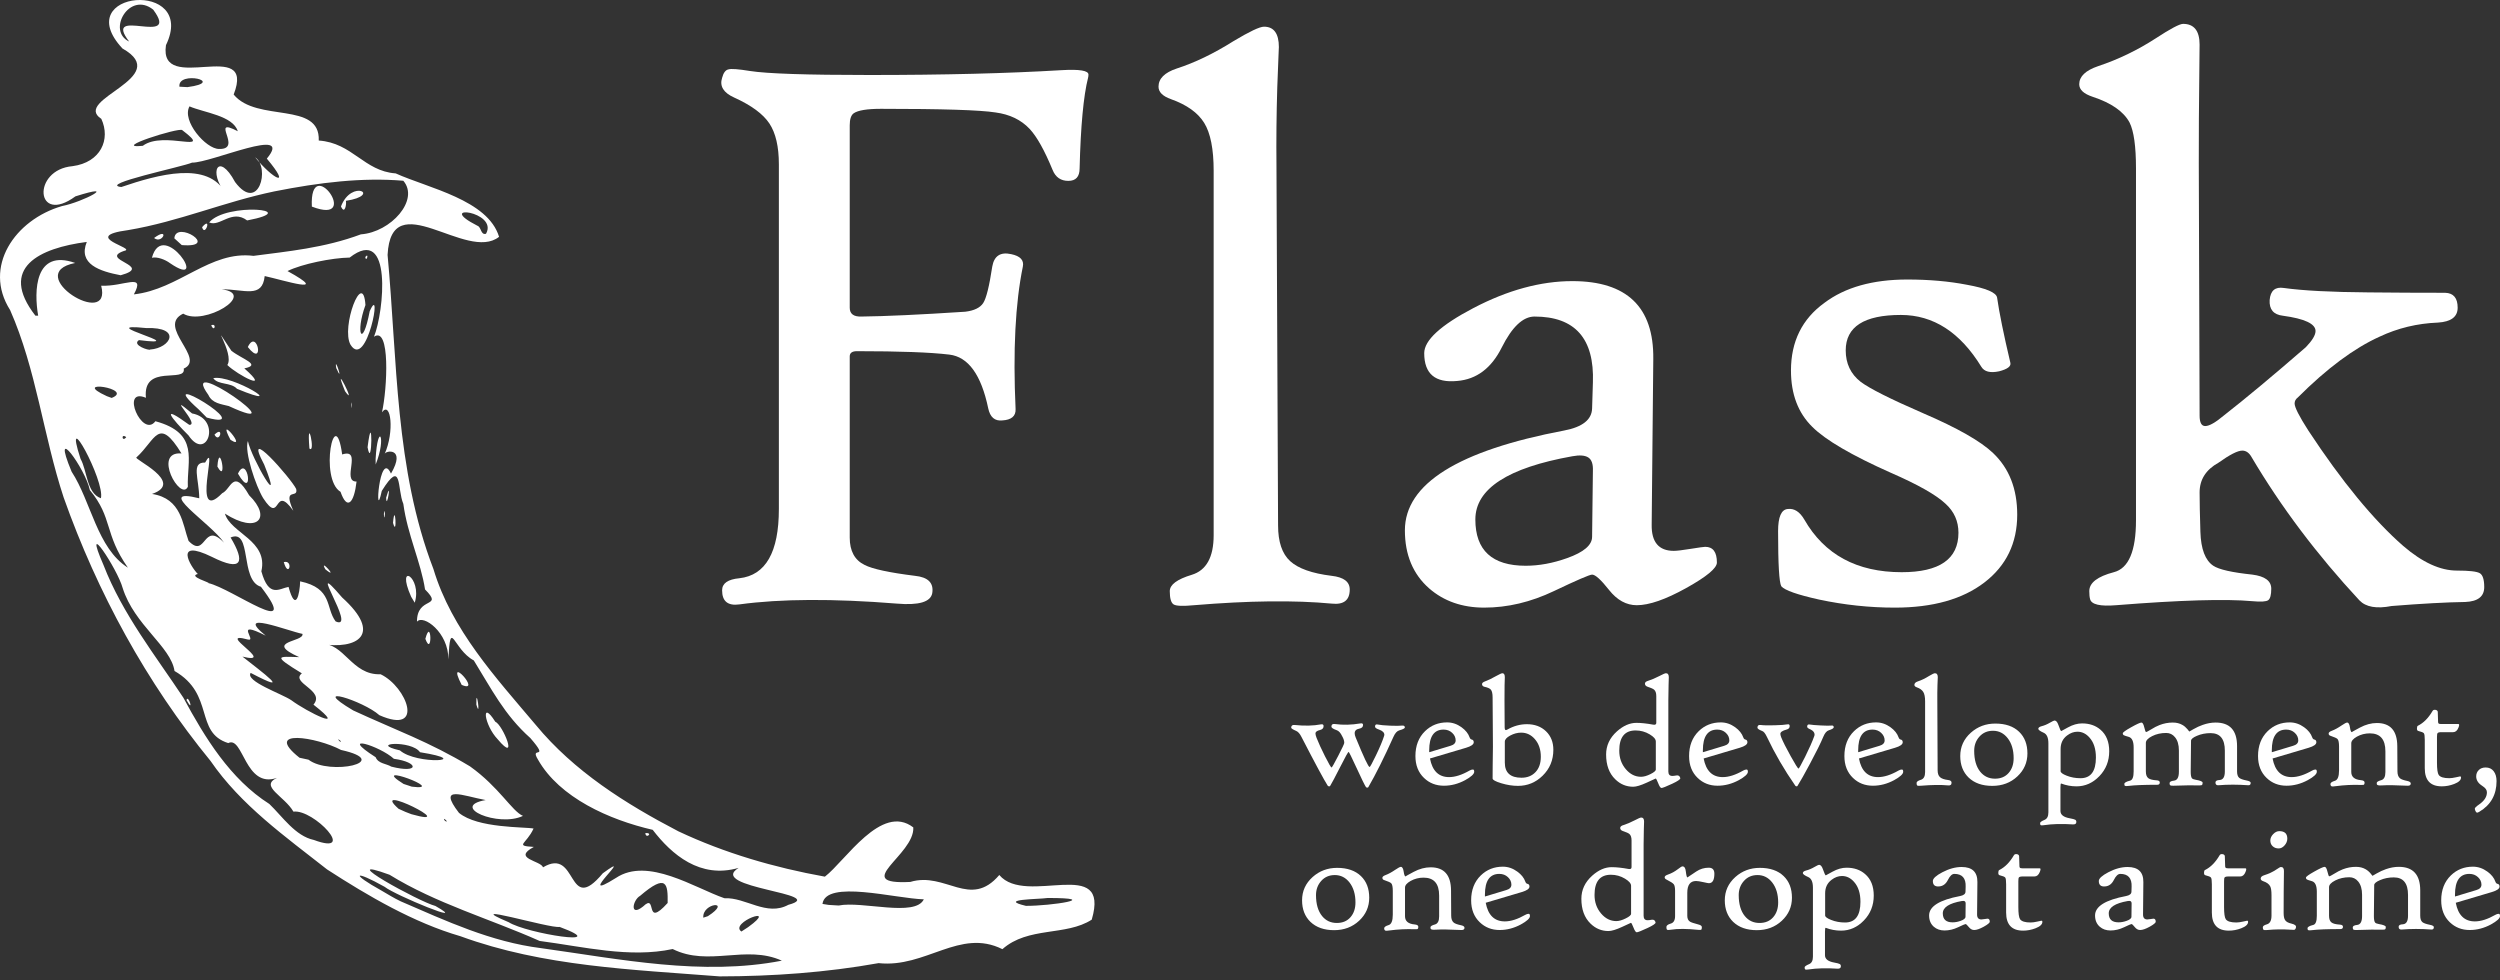 <svg width="250" height="98" viewBox="0 0 250 98" fill="none" xmlns="http://www.w3.org/2000/svg">
<rect x="0" y="0" width="250" height="98" fill="#333333" stroke="none"/>
<path d="M32.708 86.943C28.538 83.663 24.09 80.519 21.051 76.091C14.655 68.283 9.731 59.243 6.365 49.744C4.33 43.566 3.634 36.944 1.011 31.005C-1.733 26.692 1.481 21.977 6.205 20.606C8.309 20.202 12.007 18.218 7.543 19.636C3.54 22.573 3.153 16.971 7.257 16.616C10.058 16.244 11.089 13.951 10.132 11.886C7.125 9.926 17.422 7.771 12.241 4.845C6.843 -0.978 19.791 -2.099 16.597 4.514C15.832 9.6 25.644 3.582 23.367 9.455C25.681 12.275 32.032 10.097 31.875 14.053C35.246 14.285 36.403 17.121 39.567 17.339C42.846 18.82 48.791 19.987 49.907 23.683C46.654 26.259 39.12 18.362 38.758 25.492C39.74 36.025 39.49 46.876 43.344 56.906C45.166 62.98 49.585 67.761 53.576 72.491C57.395 77.124 62.566 80.385 67.838 83.131C72.463 85.312 77.448 86.759 82.488 87.666C84.532 86.103 88.141 80.29 91.33 82.741C91.481 85.495 85 88.498 91.025 88.194C94.562 87.127 97.016 90.93 99.929 87.5C102.612 90.678 111.083 85.469 109.174 91.966C106.592 93.632 102.826 92.626 100.24 94.917C95.975 92.787 92.58 96.823 87.86 96.313C82.617 97.252 77.283 97.631 71.968 97.639C63.248 96.95 54.343 96.66 46.048 93.624C41.375 92.266 36.815 89.605 32.708 86.943ZM40.072 90.134C44.635 92.107 49.097 94.187 54.098 94.814C62.032 95.918 70.225 97.615 78.188 96.067C74.584 94.439 70.858 96.701 67.268 94.903C62.962 95.83 58.341 94.667 53.964 94.095C48.986 91.877 43.614 90.353 38.953 87.475C33.128 85.347 41.965 90.203 43.538 90.596C47.179 92.663 39.534 89.537 38.456 88.677C35.406 86.967 35.018 87.324 38.154 89.062C38.786 89.431 39.41 89.819 40.072 90.134ZM31.389 83.997C35.811 85.635 31.369 80.888 29.343 81.164C28.445 79.606 25.913 78.622 27.7 77.786C24.487 78.901 24.334 73.544 22.824 74.309C19.424 73.236 21.501 69.434 17.452 67.099C17.082 64.639 13.429 62.505 12.264 58.794C11.749 56.894 8.137 51.438 10.356 56.516C12.245 61.404 15.57 65.59 18.337 69.772C20.485 73.753 23.022 77.913 26.934 80.397C28.253 81.662 29.526 83.601 31.389 83.997ZM18.651 70.012C18.805 69.344 19.459 71.457 18.651 70.012V70.012ZM36.684 85.961C35.276 85.408 37.664 85.522 36.684 85.961V85.961ZM39.085 86.836C37.989 87.512 38.836 85.627 39.085 86.836V86.836ZM42.09 88.09C39.885 87.231 43.52 86.728 42.09 88.09V88.09ZM47.239 90.96C44.457 90.475 48.108 89.675 47.239 90.96V90.96ZM37.35 84.067C34.481 84.047 39.572 82.629 37.35 84.067V84.067ZM39.604 85.19C38.801 85.531 39.541 84.43 39.604 85.19V85.19ZM50.87 92.222C52.68 93.364 61.445 94.727 55.957 92.69C55.038 92.884 45.781 90.072 50.87 92.222ZM32.986 78.293C30.175 77.452 32.81 77.531 32.986 78.293V78.293ZM38.23 81.35C35.397 80.615 39.595 80.398 38.23 81.35V81.35ZM42.641 84.054C39.464 83.312 44.6 83.316 42.641 84.054V84.054ZM30.852 75.969C32.977 77.599 39.422 76.178 34.106 74.996C31.687 73.707 26.234 72.824 29.951 75.774L30.852 75.969ZM45.629 84.988C41.917 84.127 46.514 83.48 45.629 84.988V84.988ZM41.139 81.419C46.335 82.889 36.769 78.133 39.857 80.879L40.541 81.188L41.139 81.419ZM50.142 86.623C45.697 85.945 55.062 86.67 50.142 86.623V86.623ZM28.958 73.122C27.744 73.199 28.766 72.205 28.958 73.122V73.122ZM58.466 91.292C56.86 92.524 58.597 89.637 58.466 91.292V91.292ZM37.356 78.265C35.819 78.229 37.059 77.393 37.356 78.265V78.265ZM29.425 72.547C25.557 71.302 32.25 72.377 29.425 72.547V72.547ZM20.029 66.474C16.955 64.039 19.678 65.119 20.029 66.474V66.474ZM44.695 82.127C44.178 81.537 44.452 82.256 44.695 82.127V82.127ZM60.048 91.549C59.212 91.89 59.999 90.647 60.048 91.549V91.549ZM43.337 80.724C40.927 80.372 43.613 79.562 43.337 80.724V80.724ZM31.899 73.475C28.532 72.055 34.001 73.25 31.899 73.475V73.475ZM51.247 85.498C48.054 84.864 54.522 84.2 51.247 85.498V85.498ZM41.183 78.666C44.958 79.153 36.691 76.099 40.355 78.393L41.183 78.666ZM54.302 86.733C57.826 84.626 56.664 91.666 60.281 87.328C63.849 84.723 57.2 90.548 61.597 87.792C64.777 85.665 69.474 88.8 72.441 89.823C74.574 89.718 76.649 91.668 78.836 90.482C83.047 89.348 70.602 88.8 73.864 86.787C70.011 87.909 67.165 85.451 65.269 82.983C60.947 81.985 55.95 79.775 53.793 75.951C52.913 74.514 55.063 76.153 53.034 73.805C50.43 71.489 49.129 68.86 47.381 66.044C45.292 64.93 45.049 61.651 44.838 65.934C44.855 63.231 42.316 61.411 41.697 62.167C41.686 59.564 44.413 60.869 42.504 58.943C42.093 56.244 40.74 53.432 40.333 50.386C39.701 48.917 40.244 45.771 38.177 49.096C37.423 52.61 37.927 44.778 39.098 47.361C40.636 44.725 38.546 45.035 38.461 45.401C39.462 43.178 39.094 40.024 38.199 41.227C38.733 38.87 39.042 32.554 37.4 33.673C38.396 31.209 39.288 22.397 34.967 25.757C33.216 25.782 30.184 26.393 28.75 27.105C33.245 29.583 28.298 28 26.469 27.606C26.23 29.899 24.418 28.907 22.154 28.93C25.77 29.377 20.393 32.628 18.319 31.365C15.625 32.653 20.644 35.867 18.373 36.861C18.652 38.359 14.246 36.319 14.592 39.779C11.977 38.679 14.232 43.883 15.54 42.123C19.989 43.327 18.672 46.072 18.785 48.679C18.06 50.198 15.207 45.108 18.15 45.344C15.828 41.572 15.582 43.981 13.652 45.733C13.204 45.86 18.573 48.225 15.203 49.395C18.168 49.853 18.252 52.447 18.856 54.089C20.638 55.945 20.273 52.039 22.405 54.27C21.056 52.283 15.259 48.671 19.926 49.829C19.901 47.83 19.082 46.217 20.512 46.256C21.928 43.691 19.029 52.579 22.221 49.32C23.105 48.934 23.324 46.752 24.912 49.526C27.219 51.795 25.745 53.44 22.491 51.362C23.073 53.337 26.844 54.043 26.136 57.131C26.887 59.848 27.938 58.847 28.854 58.69C29.573 61.33 29.981 59.389 30.015 58.133C33.306 58.837 32.535 60.782 33.565 62.142C35.832 63.165 30.319 55.204 34.212 59.748C38.308 63.446 35.748 64.989 32.073 64.397C34.399 64.209 35.149 67.542 38.059 67.425C40.713 68.687 42.509 73.536 37.935 71.517C36.349 70.087 30.735 68.322 35.32 71.043C39.555 73.004 42.919 74.178 47.004 76.639C49.927 78.726 51.19 81.116 52.297 81.59C49.841 82.763 44.894 80.653 48.567 80.006C46.276 79.588 43.699 78.43 45.894 81.284C47.76 82.843 52.505 82.677 53.356 82.854C52.635 84.443 51.397 84.569 53.385 84.692C51.167 85.874 54.096 86.057 54.302 86.733ZM49.766 73.924C48.417 72.513 48.068 69.87 49.527 72.17C50.275 72.47 51.923 76.49 49.766 73.924ZM64.537 83.307C64.561 83.947 65.379 83.253 64.537 83.307V83.307ZM47.636 70.464C47.584 68.331 48.124 72.11 47.636 70.464V70.464ZM46.168 68.489C44.47 65.209 48.307 69.418 46.168 68.489V68.489ZM28.378 56.21C28.868 57.916 29.375 55.944 28.378 56.21V56.21ZM42.536 63.885C43.149 61.585 43.256 65.814 42.536 63.885V63.885ZM32.533 56.929C31.828 55.66 34.008 58.12 32.533 56.929V56.929ZM41.118 59.681C39.51 56.079 42.256 57.714 41.474 60.272L41.118 59.681ZM26.314 49.809C25.595 48.627 24.406 45.159 24.789 44.1C25.135 45.824 28.455 51.52 26.418 46.459C24.165 42.217 29.11 47.837 29.618 48.895C29.855 49.947 28.229 48.607 29.331 51.075C27.321 48.265 28.144 52.627 26.314 49.809ZM21.739 46.656C21.927 43.908 22.786 48.541 21.739 46.656V46.656ZM23.797 47.364C24.779 45.29 25.462 50.256 23.797 47.364V47.364ZM18.846 43.535C17.143 41.842 15.91 40.282 18.926 42.484C20.088 42.53 16.344 38.936 19.206 41.343C22.215 41.892 20.692 46.277 18.846 43.535ZM21.447 43.467C21.972 44.432 22.436 42.487 21.447 43.467V43.467ZM23.047 43.98C21.547 41.169 24.867 45.158 23.047 43.98V43.98ZM19.866 40.94C14.914 36.533 26.088 43.244 20.675 41.757L19.866 40.94ZM34.054 49.183C31.911 47.899 33.486 40.138 34.217 45.446C36.3 44.772 34.102 48.187 35.655 48.155C35.41 50.31 34.715 51.084 34.054 49.183ZM39.301 52.285C39.511 49.946 39.744 53.884 39.301 52.285V52.285ZM38.39 51.384C38.414 52.561 38.626 50.385 38.39 51.384V51.384ZM20.837 39.492C17.656 35.103 30.083 43.932 22.875 40.605C22.122 40.408 21.215 40.338 20.837 39.492ZM30.943 44.85C30.642 41.154 31.615 45.462 30.943 44.85V44.85ZM38.615 49.772C38.659 51.164 39.209 47.666 38.615 49.772V49.772ZM21.325 37.817C23.215 37.413 29.16 41.137 23.701 38.881C23.094 38.209 21.801 38.514 21.325 37.817ZM37.561 45.909C37.763 42.13 38.69 43.652 37.568 46.45L37.561 45.909ZM22.732 36.502C23.503 35.372 20.687 31.393 23.138 35.075C24.197 35.916 26.204 36.484 24.432 36.838C27.219 39.297 23.752 37.505 22.732 36.502ZM36.758 44.729C37.227 47.251 37.29 40.424 36.758 44.729V44.729ZM21.123 32.526C21.434 33.31 21.712 32.274 21.123 32.526V32.526ZM24.782 34.703C25.723 32.728 26.518 36.907 24.782 34.703V34.703ZM35.101 40.444C35.091 39.685 35.296 41.548 35.101 40.444V40.444ZM34.504 39.121C33.071 35.587 35.836 40.992 34.504 39.121V39.121ZM33.624 36.804C33.384 35.344 34.441 38.638 33.624 36.804V36.804ZM35.055 34.477C34.072 32.745 36.297 26.844 36.545 30.504C35.507 33.355 36.245 34.951 36.969 31.126C38.306 28.116 36.681 37.066 35.055 34.477ZM36.526 25.702C36.621 26.336 36.955 25.176 36.526 25.702V25.702ZM34.07 74.103C33.487 73.595 34.143 74.427 34.07 74.103V74.103ZM39.13 76.663C41.945 77.385 41.931 76.225 39.387 75.88C38.018 74.608 33.701 73.257 37.565 75.722C37.821 76.371 38.63 76.356 39.13 76.663ZM29.136 70.025C30.687 71.182 34.977 73.302 31.346 70.465C32.57 69.043 29.002 68.285 30.185 67.334C27.175 65.492 27.81 65.656 29.92 65.713C26.301 64.096 30.442 64.217 30.247 63.389C28.852 63.113 23.317 60.928 26.573 63.568C23.263 61.88 25.784 64.197 24.784 63.952C21.399 63.029 27.798 66.529 24.246 65.66C26.188 67.199 29.473 69.602 25.067 67.289C24.487 68.124 28.22 69.391 29.136 70.025ZM34.429 73.066C31.274 70.532 40.864 75.139 34.429 73.066V73.066ZM61.521 89.478C60.641 90.567 61.604 88.201 61.521 89.478V89.478ZM64.305 90.65C65.79 89.211 64.366 92.942 66.765 90.298C66.791 88.405 66.691 87.287 64.008 89.586C63.268 89.996 62.938 91.741 64.305 90.65ZM20.104 62.891C16.908 61.108 19.648 61.098 20.104 62.891V62.891ZM23.077 64.839C19.138 63.182 21.973 63.008 23.077 64.839V64.839ZM39.993 75.04C41.644 76.507 47.578 76.117 41.999 75.221C41.172 73.999 36.752 74.293 39.993 75.04ZM63.246 89.401C60.783 90.353 65.788 87.268 63.246 89.401V89.401ZM68.532 93.034C67.437 93.334 68.548 92.35 68.532 93.034V93.034ZM68.541 92.076C65.813 92.252 71.355 89.094 68.541 92.076V92.076ZM12.791 56.768C10.392 53.345 11.299 51.807 8.986 49.012C8.548 46.874 5.017 42.025 7.16 47.163C9.122 50.168 9.705 54.82 12.791 56.768ZM67.658 91.128C65.532 89.67 72.836 87.781 67.658 91.128V91.128ZM71.611 92.676C69.97 92.211 74.204 90.45 71.611 92.676V92.676ZM19.222 59.107C17.306 58.966 19.965 58.003 19.222 59.107V59.107ZM70.785 91.619C73.296 90 70.207 90.249 70.33 91.768L70.785 91.619ZM36.71 70.141C35.384 70.234 36.623 69.048 36.71 70.141V70.141ZM38.816 71.353C37.786 71.565 38.146 70 38.816 71.353V71.353ZM74.814 92.713C78.031 90.393 72.864 92.269 74.139 93.153L74.814 92.713ZM73.582 92.118C70.816 93.091 76.203 89.922 73.582 92.118V92.118ZM79.876 96.309C77.739 95.928 81.635 95.13 79.876 96.309V96.309ZM20.836 58.311C23.194 58.839 30.261 64.119 26.092 58.676C23.957 58.044 25.237 52.825 23.059 53.749C24.521 56.191 24.262 57.23 21.193 55.69C17.336 53.807 19.025 56.623 19.779 57.4C18.752 57.633 21.138 58.291 20.836 58.311ZM10.091 49.825C10.514 48.079 6.204 40.218 8.056 45.886C8.725 47.074 8.657 49.324 10.091 49.825ZM29.812 61.984C28.598 60.968 29.755 61.84 29.812 61.984V61.984ZM32.803 62.68C29.497 61.929 32.801 60.83 32.803 62.68V62.68ZM58.718 79.017C56.764 78.988 58.224 77.753 58.718 79.017V79.017ZM59.963 79.926C59.245 80.063 59.779 79.219 59.963 79.926V79.926ZM70.235 86.396C69.002 86.303 71.223 85.666 70.235 86.396V86.396ZM15.458 51.196C12.431 50.415 18.284 50.101 15.458 51.196V51.196ZM56.437 77.012C54.636 77.466 56.406 75.183 56.437 77.012V77.012ZM14.342 48.594C12.663 48.19 16.157 47.981 14.342 48.594V48.594ZM19.61 51.146C19.053 51.373 19.578 50.545 19.61 51.146V51.146ZM83.871 90.551C86.205 90.078 91.523 91.739 92.383 89.932C89.549 89.863 82.577 87.932 82.247 90.393L82.867 90.491L83.871 90.551ZM21.285 51.568C19.839 51.499 21.325 49.714 21.285 51.568V51.568ZM7.433 41.959C5.04 41.424 6.804 38.427 7.433 41.959V41.959ZM10.736 42.789C7.712 41.769 10.777 41.655 10.736 42.789V42.789ZM12.624 43.716C12.078 43.274 12.197 44.275 12.624 43.716V43.716ZM24.501 51.336C23.177 50.955 25.061 50.822 24.501 51.336V51.336ZM11.366 41.625C7.54 41.226 11.047 38.958 11.366 41.625V41.625ZM4.594 37.231C3.934 37.696 4.498 36 4.594 37.231V37.231ZM5.601 36.47C4.737 36.656 5.437 35.011 5.601 36.47V36.47ZM11.167 39.793C13.521 38.868 6.88 37.88 10.686 39.618L11.167 39.793ZM85.657 85.804C83.743 85.377 87.163 84.423 85.657 85.804V85.804ZM94.656 90.468C93.136 90.704 95.26 88.683 94.656 90.468V90.468ZM11.736 36.875C9.87 37.218 11.984 35.148 11.736 36.875V36.875ZM3.817 31.57C3.392 29.131 3.45 24.851 7.519 26.297C2.088 27.376 11.278 33.048 10.117 28.57C12.401 28.681 14.585 27.22 13.387 29.438C17.886 28.941 21.006 25.039 25.352 25.586C28.738 25.138 32.44 24.798 36.088 23.435C39.088 23.219 41.975 19.989 40.331 18.075C36.24 17.729 31.958 18.241 27.437 19.139C22.427 20.181 17.875 22.16 12.82 23.009C7.893 23.671 13.811 24.833 12.4 25.092C9.829 25.984 15.466 26.586 12.067 27.526C9.967 27.127 7.782 26.405 8.678 24.193C3.958 24.805 -0.189 26.764 3.54 31.568L3.817 31.57ZM15.191 25.777C16.298 21.7 21.12 29.132 17.005 26.319C16.513 25.951 15.705 25.651 15.191 25.777ZM15.406 23.801C16.255 24.468 17.003 22.611 15.406 23.801V23.801ZM17.434 23.833C17.579 21.957 22.077 24.826 18.176 24.508L17.434 23.833ZM20.209 22.717C20.5 23.77 21.222 21.534 20.209 22.717V22.717ZM20.918 22.242C22.605 20.215 30.472 20.948 24.714 22.044C23.171 20.883 21.988 22.73 20.918 22.242ZM31.185 20.66C30.928 15.123 36.285 22.627 31.185 20.66V20.66ZM34.098 20.644C35.163 17.853 38.23 19.524 34.59 20.083C34.669 20.38 34.484 21.524 34.098 20.644ZM10.587 35.443C7.209 33.752 13.769 33.495 10.587 35.443V35.443ZM12.94 36.097C10.516 35.616 14.056 34.91 12.94 36.097V36.097ZM6.008 31.177C3.856 30.646 7.826 29.78 6.008 31.177V31.177ZM99.968 89.958C98.578 90.688 100.02 88.338 99.968 89.958V89.958ZM90.42 83.443C89.193 83.605 90.692 81.577 90.42 83.443V83.443ZM102.593 90.586C105.135 90.595 110.296 89.797 104.764 89.799C103.896 89.935 99.707 89.906 102.593 90.586ZM15.01 34.953C17.067 34.812 18.229 32.684 14.612 32.806C9.006 32.226 19.557 34.725 13.893 34.011C13.132 34.515 14.966 35.093 15.01 34.953ZM16.822 35.87C16.186 36.572 16.607 34.55 16.822 35.87V35.87ZM18.971 30.139C17.736 29.843 19.864 29.032 18.971 30.139V30.139ZM12.129 18.702C15.801 17.453 20.822 16.049 22.555 19.317C20.791 17.193 21.843 15.103 23.51 18.208C25.866 21.349 27.046 16.779 25.513 15.725C27.26 17.895 29.247 18.921 26.683 15.862C29.469 12.511 21.105 16.301 19.203 16.263C18.289 16.674 9.76 18.438 12.129 18.702ZM14.281 14.581C16.375 13 21.523 15.521 18.22 13.01C17.896 12.725 10.984 14.914 14.281 14.581ZM21.915 14.896C24.366 14.958 20.858 11.603 23.778 13.124C23.299 11.557 20.378 11.263 18.95 10.637C18.143 12.07 20.594 14.915 21.915 14.896ZM15.619 7.966C14.133 8.548 16.467 6.816 15.619 7.966V7.966ZM18.74 8.713C22.689 8.189 17.733 7.012 17.944 8.67L18.74 8.713ZM12.914 4.154C10.133 0.524 18.143 4.764 15.318 0.963C12.94 -0.931 10.655 3.094 12.914 4.154ZM48.602 23.376C49.877 21.115 43.336 20.329 47.742 22.575C48.148 22.711 48.056 23.533 48.602 23.376Z" fill="white"/>
<path d="M108.806 7.782C108.35 9.58 108.068 12.6 107.961 16.84C107.961 17.672 107.585 18.088 106.833 18.088C106.082 18.088 105.558 17.726 105.263 17.001C104.458 15.042 103.693 13.673 102.969 12.895C102.11 11.982 100.969 11.432 99.546 11.244C98.017 11.003 94.206 10.882 88.113 10.882C86.717 10.882 85.805 11.03 85.376 11.325C85.107 11.513 84.973 11.915 84.973 12.533V30.77C84.973 31.387 85.362 31.682 86.14 31.655C88.529 31.629 91.991 31.468 96.527 31.172C97.413 31.065 98.01 30.776 98.319 30.307C98.627 29.837 98.929 28.623 99.225 26.663C99.412 25.59 100.043 25.174 101.117 25.415C102.029 25.603 102.418 26.019 102.284 26.663C101.533 30.314 101.291 35.064 101.559 40.915C101.586 41.613 101.143 41.989 100.231 42.042C99.479 42.123 99.01 41.72 98.822 40.834C98.124 37.48 96.829 35.688 94.937 35.46C93.045 35.232 89.965 35.118 85.698 35.118C85.214 35.118 84.973 35.292 84.973 35.641V53.758C84.973 55.099 85.469 56.012 86.463 56.495C87.241 56.898 88.918 57.26 91.495 57.582C92.81 57.716 93.387 58.293 93.226 59.313C93.065 60.199 91.884 60.548 89.683 60.36C83.322 59.85 78.075 59.877 73.942 60.44C72.788 60.601 72.211 60.132 72.211 59.031C72.211 58.334 72.788 57.931 73.942 57.824C76.572 57.528 77.887 55.22 77.887 50.899V16.438C77.887 14.666 77.572 13.304 76.941 12.351C76.311 11.399 75.136 10.533 73.419 9.755C72.345 9.272 71.942 8.614 72.211 7.782C72.345 7.272 72.56 6.99 72.855 6.937C73.123 6.856 73.835 6.91 74.989 7.098C76.68 7.366 80.665 7.5 86.946 7.5C94.353 7.5 100.754 7.339 106.149 7.017C107.947 6.91 108.846 7.057 108.846 7.46C108.846 7.567 108.833 7.675 108.806 7.782Z" fill="white"/>
<path d="M134.974 58.951C134.974 60.025 134.37 60.494 133.162 60.36C129.458 60.011 124.869 60.065 119.394 60.521C118.293 60.629 117.615 60.602 117.361 60.441C117.106 60.28 116.978 59.837 116.978 59.112C116.978 58.468 117.709 57.925 119.172 57.482C120.635 57.039 121.366 55.717 121.366 53.516V17.082C121.366 14.908 121.051 13.311 120.42 12.291C119.789 11.271 118.682 10.48 117.099 9.916C116.267 9.621 115.851 9.205 115.851 8.668C115.851 7.863 116.455 7.259 117.662 6.856C119.488 6.266 121.38 5.353 123.339 4.119C124.949 3.153 125.969 2.669 126.399 2.669C127.392 2.669 127.888 3.354 127.888 4.723C127.888 4.615 127.834 5.957 127.727 8.748C127.647 11.406 127.62 14.022 127.647 16.599L127.808 52.55C127.808 54.187 128.21 55.375 129.015 56.113C129.821 56.851 131.203 57.341 133.162 57.582C134.37 57.717 134.974 58.173 134.974 58.951Z" fill="white"/>
<path d="M171.69 56.253C171.69 56.817 170.663 57.669 168.61 58.81C166.557 59.95 164.913 60.521 163.678 60.521C162.632 60.521 161.706 60.011 160.9 58.991C160.095 57.971 159.532 57.461 159.21 57.461C158.968 57.461 157.693 58.011 155.385 59.111C153.077 60.212 150.755 60.762 148.42 60.762C146.219 60.762 144.381 60.118 142.905 58.83C141.294 57.407 140.489 55.475 140.489 53.032C140.489 48.389 145.803 45.061 156.432 43.048C158.257 42.699 159.183 41.961 159.21 40.834L159.29 38.258C159.451 33.856 157.505 31.655 153.453 31.655C152.298 31.655 151.205 32.688 150.171 34.755C149.138 36.822 147.655 37.935 145.723 38.096C143.522 38.311 142.422 37.385 142.422 35.319C142.422 34.03 144.059 32.527 147.333 30.81C150.769 29.011 154.07 28.112 157.237 28.112C162.685 28.112 165.383 30.702 165.329 35.882L165.168 52.469C165.141 54.213 165.879 55.086 167.382 55.086C167.677 55.086 168.241 55.019 169.073 54.884C169.905 54.75 170.388 54.683 170.522 54.683C171.301 54.683 171.69 55.206 171.69 56.253ZM159.29 47.074C159.317 46.403 159.163 45.96 158.827 45.746C158.492 45.531 157.962 45.491 157.237 45.625C150.769 46.779 147.535 48.886 147.535 51.946C147.535 55.032 149.212 56.575 152.567 56.575C153.909 56.575 155.291 56.32 156.714 55.81C158.378 55.22 159.21 54.509 159.21 53.677L159.29 47.074Z" fill="white"/>
<path d="M201.722 51.463C201.722 54.308 200.629 56.569 198.441 58.247C196.254 59.924 193.268 60.763 189.484 60.763C186.961 60.763 184.438 60.495 181.915 59.958C179.741 59.475 178.48 59.032 178.131 58.629C177.916 58.254 177.809 56.415 177.809 53.114C177.809 51.691 178.131 50.953 178.775 50.9C179.419 50.819 179.969 51.168 180.426 51.946C182.439 55.462 185.686 57.22 190.168 57.22C193.953 57.22 195.845 55.905 195.845 53.275C195.845 52.121 195.415 51.155 194.556 50.376C193.617 49.491 191.792 48.457 189.081 47.276C185.163 45.532 182.546 44.002 181.231 42.687C179.808 41.291 179.097 39.413 179.097 37.051C179.097 34.152 180.211 31.898 182.439 30.287C184.505 28.73 187.27 27.952 190.732 27.952C192.906 27.952 194.892 28.127 196.69 28.476C198.623 28.825 199.629 29.254 199.71 29.764C199.924 31.267 200.367 33.441 201.038 36.286C201.119 36.635 200.743 36.916 199.911 37.131C199.025 37.319 198.435 37.171 198.139 36.688C196.019 33.226 193.335 31.495 190.088 31.495C186.411 31.495 184.572 32.676 184.572 35.038C184.572 36.353 185.069 37.4 186.062 38.178C186.948 38.849 189.028 39.896 192.302 41.318C195.737 42.794 198.072 44.123 199.307 45.304C200.917 46.834 201.722 48.887 201.722 51.463Z" fill="white"/>
<path d="M248.423 58.709C248.423 59.648 247.792 60.145 246.531 60.198C244.652 60.225 242.196 60.359 239.163 60.601C237.66 60.896 236.587 60.708 235.943 60.037C231.702 55.474 228.106 50.697 225.153 45.705C224.912 45.276 224.603 45.061 224.227 45.061C223.771 45.061 222.979 45.464 221.852 46.269C220.591 46.967 219.96 47.96 219.96 49.248C219.96 50.16 219.987 51.475 220.04 53.193C220.094 54.911 220.524 56.038 221.329 56.575C221.892 56.951 223.194 57.246 225.234 57.461C226.495 57.622 227.126 58.091 227.126 58.87C227.126 59.487 227.025 59.869 226.824 60.017C226.623 60.165 226.093 60.198 225.234 60.118C222.55 59.876 218.014 60.01 211.626 60.52C210.016 60.654 209.144 60.453 209.01 59.916C208.956 59.728 208.929 59.46 208.929 59.111C208.929 58.279 209.748 57.648 211.385 57.219C212.861 56.843 213.599 55.112 213.599 52.026V16.84C213.599 14.639 213.384 13.109 212.955 12.25C212.364 11.15 211.13 10.291 209.251 9.674C208.365 9.378 207.923 8.962 207.923 8.426C207.923 7.647 208.553 7.043 209.815 6.614C211.828 5.943 213.747 5.017 215.572 3.836C217.048 2.87 217.96 2.387 218.309 2.387C219.41 2.387 219.96 3.085 219.96 4.48C219.96 4.292 219.946 5.621 219.92 8.466C219.893 10.425 219.879 13.055 219.879 16.357L219.96 41.558C219.96 42.256 220.148 42.605 220.524 42.605C220.926 42.605 221.543 42.256 222.375 41.558C224.603 39.814 227.341 37.533 230.588 34.715C231.232 34.044 231.554 33.507 231.554 33.104C231.554 32.38 230.467 31.869 228.294 31.574C227.354 31.467 226.911 30.944 226.965 30.004C227.045 29.065 227.515 28.662 228.374 28.796C230.306 29.065 233.125 29.212 236.828 29.239C239.405 29.266 241.968 29.28 244.518 29.279C245.35 29.306 245.766 29.803 245.766 30.769C245.766 31.682 245.108 32.178 243.793 32.259C241.726 32.339 239.781 32.809 237.956 33.668C235.406 34.822 232.682 36.848 229.783 39.747C229.568 39.908 229.461 40.109 229.461 40.351C229.461 40.726 229.917 41.626 230.83 43.048C234.185 48.148 237.352 51.999 240.331 54.602C242.236 56.239 244.021 57.058 245.685 57.058C246.92 57.058 247.685 57.145 247.98 57.32C248.275 57.494 248.423 57.957 248.423 58.709Z" fill="white"/>
<path d="M140.485 72.741C140.485 72.835 140.305 72.931 139.945 73.03C139.71 73.093 139.512 73.307 139.35 73.672C138.411 75.76 137.57 77.443 136.829 78.721C136.814 78.752 136.775 78.766 136.712 78.76C136.654 78.755 136.615 78.737 136.594 78.706C136.469 78.518 136.148 77.863 135.632 76.741C135.157 75.707 134.901 75.191 134.864 75.191C134.807 75.191 134.528 75.689 134.027 76.686C133.458 77.797 133.121 78.432 133.017 78.588C133.001 78.625 132.965 78.64 132.907 78.635C132.85 78.635 132.806 78.614 132.774 78.573C132.393 77.978 131.517 76.349 130.144 73.688C129.988 73.375 129.813 73.176 129.62 73.093C129.286 72.947 129.119 72.84 129.119 72.772C129.119 72.568 129.231 72.477 129.455 72.498C130.462 72.602 131.344 72.581 132.101 72.435C132.273 72.404 132.359 72.461 132.359 72.608C132.359 72.811 132.242 72.942 132.007 72.999C131.699 73.072 131.545 73.187 131.545 73.343C131.545 73.442 131.582 73.589 131.655 73.782C131.843 74.267 132.125 74.883 132.5 75.629C132.876 76.375 133.095 76.749 133.158 76.749C133.2 76.749 133.421 76.36 133.823 75.582C134.225 74.805 134.426 74.374 134.426 74.29C134.426 74.087 134.358 73.868 134.223 73.633C134.061 73.288 133.873 73.082 133.659 73.014C133.314 72.894 133.142 72.777 133.142 72.662C133.142 72.454 133.26 72.367 133.495 72.404C134.298 72.514 135.149 72.493 136.047 72.341C136.219 72.31 136.305 72.362 136.305 72.498C136.305 72.696 136.177 72.819 135.921 72.866C135.619 72.923 135.467 73.077 135.467 73.328C135.467 73.448 135.501 73.589 135.569 73.75C136.373 75.718 136.837 76.702 136.962 76.702C137.009 76.702 137.218 76.318 137.589 75.551C137.985 74.731 138.262 74.071 138.418 73.57C138.429 73.544 138.434 73.516 138.434 73.484C138.434 73.26 138.259 73.085 137.91 72.96C137.638 72.871 137.502 72.772 137.503 72.662C137.502 72.48 137.589 72.409 137.761 72.451C137.996 72.503 138.418 72.542 139.029 72.568C139.603 72.589 139.981 72.587 140.164 72.561C140.378 72.534 140.485 72.594 140.485 72.741Z" fill="white"/>
<path d="M147.421 77.179C147.421 77.403 147.118 77.682 146.513 78.016C145.824 78.387 145.117 78.572 144.391 78.572C143.603 78.572 142.941 78.314 142.403 77.797C141.829 77.249 141.542 76.519 141.542 75.605C141.542 74.572 141.863 73.742 142.505 73.116C143.105 72.531 143.841 72.239 144.712 72.239C145.229 72.239 145.712 72.404 146.161 72.732C146.562 73.025 146.829 73.359 146.959 73.734C147.006 73.865 147.076 73.938 147.17 73.954C147.306 73.98 147.374 74.071 147.374 74.228C147.374 74.442 147.118 74.624 146.607 74.776L142.998 75.848C143.233 77.09 143.87 77.711 144.908 77.711C145.508 77.711 146.192 77.492 146.959 77.053C147.074 76.986 147.186 76.952 147.296 76.952C147.379 76.952 147.421 77.027 147.421 77.179ZM145.566 74.04C145.566 73.753 145.45 73.501 145.217 73.284C144.985 73.068 144.699 72.959 144.36 72.959C143.4 72.959 142.92 73.651 142.92 75.034V75.222L145.049 74.58C145.393 74.481 145.566 74.301 145.566 74.04Z" fill="white"/>
<path d="M155.335 74.979C155.335 76.012 154.975 76.878 154.255 77.578C153.566 78.251 152.747 78.587 151.797 78.587C151.259 78.587 150.698 78.499 150.114 78.321C149.55 78.149 149.266 77.992 149.26 77.852C149.255 77.731 149.258 77.311 149.268 76.591C149.284 75.709 149.292 75.067 149.292 74.665C149.292 74.06 149.287 73.182 149.276 72.031C149.266 70.881 149.26 70.117 149.26 69.742C149.26 69.366 149.203 69.108 149.088 68.967C148.984 68.841 148.757 68.742 148.407 68.669C148.271 68.622 148.204 68.536 148.204 68.411C148.204 68.301 148.305 68.21 148.509 68.137C148.801 68.032 149.164 67.858 149.597 67.612C149.941 67.419 150.155 67.323 150.239 67.323C150.401 67.323 150.482 67.456 150.482 67.722C150.482 67.743 150.474 68.014 150.458 68.536C150.448 69.027 150.445 69.525 150.45 70.031L150.466 72.74C150.466 72.996 150.555 73.069 150.732 72.959C151.358 72.599 152.011 72.419 152.689 72.419C153.472 72.419 154.109 72.655 154.599 73.127C155.09 73.6 155.335 74.217 155.335 74.979ZM154.083 75.675C154.082 74.96 153.884 74.373 153.488 73.914C153.112 73.481 152.655 73.264 152.118 73.264C151.747 73.264 151.382 73.361 151.022 73.554C150.662 73.747 150.482 73.951 150.482 74.165V76.262C150.482 77.27 151.037 77.773 152.149 77.773C152.728 77.773 153.195 77.587 153.55 77.213C153.905 76.84 154.082 76.328 154.083 75.675Z" fill="white"/>
<path d="M168.001 77.726C168.022 77.773 168.032 77.807 168.032 77.828C168.032 77.938 167.766 78.118 167.234 78.368C166.618 78.655 166.255 78.799 166.146 78.799C166.052 78.799 165.943 78.641 165.821 78.325C165.698 78.009 165.613 77.852 165.566 77.852C165.571 77.852 165.275 77.989 164.678 78.263C164.08 78.537 163.627 78.674 163.32 78.674C162.631 78.674 162.033 78.426 161.527 77.93C160.916 77.34 160.611 76.513 160.611 75.448C160.611 74.556 160.971 73.786 161.691 73.139C162.328 72.57 162.978 72.286 163.641 72.286C164.11 72.286 164.671 72.346 165.324 72.466C165.527 72.502 165.629 72.442 165.629 72.286V69.609C165.629 69.306 165.556 69.092 165.41 68.967C165.316 68.883 165.094 68.784 164.744 68.669C164.577 68.607 164.494 68.505 164.494 68.364C164.494 68.233 164.606 68.137 164.83 68.074C165.138 67.98 165.506 67.824 165.934 67.605C166.289 67.417 166.508 67.323 166.592 67.323C166.785 67.323 166.881 67.456 166.881 67.722C166.881 67.717 166.874 67.976 166.858 68.501C166.842 69.025 166.834 69.535 166.834 70.031V77.147C166.834 77.445 166.967 77.593 167.234 77.593C167.333 77.593 167.466 77.578 167.633 77.546C167.816 77.515 167.938 77.575 168.001 77.726ZM165.582 76.951V74.149C165.582 73.919 165.378 73.682 164.971 73.436C164.538 73.176 164.068 73.045 163.562 73.045C162.472 73.045 161.926 73.718 161.926 75.065C161.926 75.785 162.143 76.401 162.576 76.912C163.009 77.424 163.518 77.679 164.102 77.679C164.369 77.679 164.682 77.591 165.042 77.413C165.402 77.236 165.582 77.082 165.582 76.951Z" fill="white"/>
<path d="M174.788 77.179C174.788 77.403 174.485 77.682 173.88 78.016C173.191 78.387 172.484 78.572 171.758 78.572C170.97 78.572 170.308 78.314 169.77 77.797C169.196 77.249 168.909 76.519 168.909 75.605C168.909 74.572 169.23 73.742 169.872 73.116C170.472 72.531 171.208 72.239 172.079 72.239C172.596 72.239 173.079 72.404 173.528 72.732C173.929 73.025 174.195 73.359 174.326 73.734C174.373 73.865 174.443 73.938 174.537 73.954C174.673 73.98 174.741 74.071 174.741 74.228C174.741 74.442 174.485 74.624 173.974 74.776L170.365 75.848C170.6 77.09 171.236 77.711 172.275 77.711C172.875 77.711 173.559 77.492 174.326 77.053C174.441 76.986 174.553 76.952 174.663 76.952C174.746 76.952 174.788 77.027 174.788 77.179ZM172.933 74.04C172.933 73.753 172.816 73.501 172.584 73.284C172.352 73.068 172.066 72.959 171.727 72.959C170.767 72.959 170.287 73.651 170.287 75.034V75.222L172.416 74.58C172.76 74.481 172.933 74.301 172.933 74.04Z" fill="white"/>
<path d="M183.375 72.724C183.375 72.823 183.211 72.925 182.882 73.029C182.668 73.092 182.485 73.306 182.334 73.671C182.078 74.287 181.632 75.19 180.995 76.38C180.458 77.387 180.043 78.123 179.751 78.587C179.735 78.624 179.701 78.64 179.649 78.634C179.597 78.629 179.558 78.608 179.531 78.572C178.425 76.98 177.478 75.352 176.69 73.687C176.523 73.332 176.358 73.134 176.197 73.092C175.894 72.972 175.743 72.865 175.743 72.771C175.743 72.562 175.844 72.471 176.048 72.497C176.366 72.539 176.839 72.549 177.465 72.528C178.07 72.513 178.496 72.481 178.741 72.435C178.892 72.403 178.968 72.461 178.968 72.607C178.968 72.789 178.861 72.907 178.647 72.959C178.24 73.069 178.036 73.21 178.036 73.382C178.036 73.46 178.062 73.572 178.115 73.718C178.292 74.157 178.61 74.79 179.07 75.617C179.529 76.444 179.79 76.857 179.852 76.857C179.899 76.857 180.121 76.461 180.518 75.668C180.935 74.827 181.235 74.149 181.418 73.632C181.444 73.575 181.457 73.517 181.457 73.46C181.457 73.257 181.332 73.09 181.081 72.959C180.836 72.86 180.714 72.766 180.714 72.677C180.714 72.495 180.794 72.419 180.956 72.45C181.165 72.487 181.533 72.518 182.06 72.544C182.587 72.57 182.929 72.576 183.085 72.56C183.279 72.523 183.375 72.578 183.375 72.724Z" fill="white"/>
<path d="M190.319 77.179C190.319 77.403 190.016 77.682 189.411 78.016C188.722 78.387 188.015 78.572 187.289 78.572C186.501 78.572 185.839 78.314 185.301 77.797C184.727 77.249 184.44 76.519 184.44 75.605C184.44 74.572 184.761 73.742 185.403 73.116C186.003 72.531 186.739 72.239 187.61 72.239C188.127 72.239 188.61 72.404 189.059 72.732C189.46 73.025 189.726 73.359 189.857 73.734C189.904 73.865 189.974 73.938 190.068 73.954C190.204 73.98 190.272 74.071 190.272 74.228C190.272 74.442 190.016 74.624 189.505 74.776L185.896 75.848C186.131 77.09 186.767 77.711 187.806 77.711C188.406 77.711 189.09 77.492 189.857 77.053C189.972 76.986 190.084 76.952 190.194 76.952C190.277 76.952 190.319 77.027 190.319 77.179ZM188.464 74.04C188.464 73.753 188.347 73.501 188.115 73.284C187.883 73.068 187.597 72.959 187.258 72.959C186.298 72.959 185.818 73.651 185.818 75.034V75.222L187.947 74.58C188.291 74.481 188.464 74.301 188.464 74.04Z" fill="white"/>
<path d="M195.156 78.266C195.156 78.475 195.039 78.567 194.804 78.54C194.084 78.473 193.191 78.483 192.127 78.572C191.913 78.593 191.781 78.587 191.732 78.556C191.682 78.525 191.657 78.439 191.657 78.298C191.657 78.172 191.799 78.067 192.084 77.981C192.368 77.895 192.51 77.638 192.51 77.21V70.125C192.51 69.703 192.449 69.392 192.326 69.194C192.204 68.995 191.989 68.841 191.681 68.732C191.519 68.674 191.438 68.594 191.438 68.489C191.438 68.333 191.555 68.215 191.79 68.137C192.145 68.022 192.513 67.845 192.894 67.605C193.207 67.417 193.405 67.323 193.489 67.323C193.682 67.323 193.779 67.456 193.779 67.722C193.779 67.701 193.768 67.962 193.747 68.505C193.732 69.022 193.726 69.53 193.732 70.031L193.763 77.022C193.763 77.34 193.841 77.571 193.998 77.715C194.154 77.858 194.423 77.953 194.804 78C195.039 78.026 195.156 78.115 195.156 78.266Z" fill="white"/>
<path d="M202.742 75.339C202.742 76.248 202.405 77.016 201.732 77.645C201.059 78.274 200.224 78.588 199.227 78.588C198.23 78.588 197.442 78.311 196.863 77.758C196.304 77.216 196.025 76.498 196.025 75.606C196.025 74.682 196.377 73.904 197.082 73.273C197.766 72.662 198.582 72.357 199.532 72.357C200.55 72.357 201.343 72.631 201.912 73.179C202.465 73.711 202.742 74.431 202.742 75.339ZM201.364 75.817C201.364 74.998 201.166 74.332 200.769 73.821C200.383 73.325 199.892 73.077 199.297 73.077C198.744 73.077 198.293 73.272 197.943 73.66C197.593 74.049 197.419 74.523 197.419 75.081C197.419 75.979 197.622 76.678 198.029 77.179C198.405 77.638 198.895 77.868 199.501 77.868C200.075 77.868 200.529 77.677 200.863 77.296C201.197 76.915 201.364 76.422 201.364 75.817Z" fill="white"/>
<path d="M210.922 75.128C210.922 76.104 210.594 76.933 209.939 77.614C209.284 78.295 208.521 78.635 207.65 78.635C207.123 78.635 206.614 78.541 206.123 78.353C206.071 78.332 206.045 78.46 206.045 78.737V81.093C206.045 81.474 206.355 81.719 206.976 81.829C207.264 81.881 207.445 81.93 207.521 81.974C207.596 82.018 207.634 82.093 207.634 82.197C207.634 82.374 207.517 82.455 207.282 82.44C206.186 82.367 205.223 82.393 204.393 82.518C204.221 82.544 204.114 82.544 204.072 82.518C204.031 82.492 204.01 82.421 204.01 82.306C204.01 82.218 204.158 82.111 204.456 81.986C204.712 81.881 204.839 81.631 204.839 81.234V74.33C204.839 73.771 204.685 73.422 204.378 73.281C204.012 73.119 203.83 72.986 203.83 72.882C203.83 72.767 203.937 72.681 204.151 72.623C204.427 72.555 204.712 72.435 205.004 72.263C205.249 72.122 205.398 72.052 205.45 72.052C205.607 72.052 205.734 72.195 205.834 72.482C205.98 72.9 206.076 73.109 206.123 73.109C206.134 73.109 206.358 72.986 206.796 72.741C207.277 72.475 207.746 72.341 208.205 72.341C208.952 72.341 209.568 72.553 210.053 72.975C210.632 73.471 210.922 74.189 210.922 75.128ZM209.591 75.754C209.591 74.904 209.38 74.241 208.957 73.766C208.613 73.37 208.208 73.171 207.744 73.171C207.384 73.171 207.039 73.296 206.71 73.547C206.277 73.871 206.061 74.322 206.061 74.901V77.117C206.061 77.257 206.259 77.406 206.656 77.563C207.083 77.735 207.548 77.821 208.049 77.821C209.077 77.821 209.591 77.132 209.591 75.754Z" fill="white"/>
<path d="M225.068 78.282C225.068 78.455 224.987 78.536 224.825 78.525C223.76 78.447 222.769 78.447 221.85 78.525C221.647 78.541 221.545 78.45 221.545 78.251C221.545 78.095 221.683 78.011 221.96 78.001C222.31 77.98 222.484 77.695 222.484 77.147V75.065C222.484 73.896 222.01 73.312 221.06 73.312C220.559 73.312 220.099 73.403 219.682 73.586C219.301 73.748 219.108 73.909 219.103 74.071L219.071 77.179C219.071 77.502 219.111 77.716 219.189 77.821C219.246 77.894 219.374 77.946 219.572 77.977C220.032 78.055 220.261 78.152 220.261 78.267C220.261 78.366 220.248 78.434 220.222 78.47C220.191 78.523 220.097 78.546 219.94 78.541C219.345 78.52 218.479 78.53 217.341 78.572C217.18 78.577 217.075 78.564 217.028 78.533C216.981 78.502 216.958 78.429 216.958 78.314C216.958 78.178 217.107 78.095 217.404 78.063C217.728 78.027 217.889 77.732 217.889 77.179V75.049C217.889 74.475 217.759 74.032 217.498 73.719C217.268 73.437 216.976 73.296 216.621 73.296C216.099 73.296 215.63 73.402 215.212 73.613C214.795 73.824 214.586 74.05 214.586 74.29V77.147C214.586 77.471 214.669 77.695 214.836 77.821C214.988 77.936 215.262 78.006 215.658 78.032C215.872 78.042 215.979 78.115 215.979 78.251C215.979 78.403 215.893 78.478 215.721 78.478C214.416 78.478 213.472 78.515 212.887 78.588C212.689 78.614 212.561 78.614 212.504 78.588C212.457 78.562 212.433 78.499 212.433 78.4C212.433 78.269 212.626 78.157 213.012 78.063C213.247 78.001 213.365 77.695 213.365 77.147V74.744C213.365 74.134 213.2 73.781 212.872 73.687C212.595 73.609 212.427 73.552 212.367 73.515C212.307 73.479 212.277 73.419 212.277 73.335C212.277 73.241 212.548 73.043 213.091 72.74C213.665 72.417 214.017 72.255 214.148 72.255C214.257 72.255 214.35 72.413 214.425 72.728C214.501 73.044 214.56 73.202 214.602 73.202C214.659 73.202 214.818 73.121 215.079 72.959C215.403 72.756 215.695 72.605 215.956 72.505C216.384 72.338 216.825 72.255 217.279 72.255C217.644 72.255 217.962 72.333 218.234 72.49C218.422 72.594 218.591 72.738 218.743 72.92C218.868 73.077 218.93 73.155 218.93 73.155C218.93 73.155 219.066 73.077 219.338 72.92C219.656 72.738 219.966 72.594 220.269 72.49C220.713 72.333 221.143 72.255 221.561 72.255C222.991 72.255 223.706 73.04 223.706 74.611V77.147C223.706 77.445 223.776 77.656 223.917 77.781C224.042 77.886 224.287 77.975 224.653 78.048C224.929 78.1 225.068 78.178 225.068 78.282Z" fill="white"/>
<path d="M231.682 77.179C231.682 77.403 231.38 77.682 230.774 78.016C230.085 78.387 229.378 78.572 228.653 78.572C227.865 78.572 227.202 78.314 226.665 77.797C226.09 77.249 225.803 76.519 225.803 75.605C225.803 74.572 226.124 73.742 226.766 73.116C227.366 72.531 228.102 72.239 228.974 72.239C229.49 72.239 229.973 72.404 230.422 72.732C230.824 73.025 231.09 73.359 231.22 73.734C231.267 73.865 231.338 73.938 231.432 73.954C231.568 73.98 231.635 74.071 231.635 74.228C231.635 74.442 231.38 74.624 230.868 74.776L227.259 75.848C227.494 77.09 228.131 77.711 229.17 77.711C229.77 77.711 230.453 77.492 231.22 77.053C231.335 76.986 231.448 76.952 231.557 76.952C231.641 76.952 231.682 77.027 231.682 77.179ZM229.827 74.04C229.827 73.753 229.711 73.501 229.479 73.284C229.247 73.068 228.961 72.959 228.622 72.959C227.661 72.959 227.181 73.651 227.181 75.034V75.222L229.31 74.58C229.655 74.481 229.827 74.301 229.827 74.04Z" fill="white"/>
<path d="M241.076 78.353C241.076 78.515 240.958 78.588 240.724 78.572C239.602 78.515 238.751 78.504 238.172 78.541C237.874 78.562 237.712 78.525 237.686 78.431C237.676 78.4 237.671 78.356 237.671 78.298C237.671 78.194 237.822 78.1 238.125 78.016C238.401 77.938 238.54 77.669 238.54 77.21V75.128C238.54 73.933 238.02 73.335 236.982 73.335C236.517 73.335 236.087 73.445 235.69 73.664C235.314 73.878 235.127 74.1 235.127 74.329V77.194C235.127 77.685 235.448 77.959 236.089 78.016C236.335 78.037 236.457 78.115 236.457 78.251C236.457 78.382 236.423 78.46 236.356 78.486C236.324 78.496 236.236 78.499 236.089 78.494C235.27 78.463 234.425 78.504 233.553 78.619C233.365 78.645 233.248 78.653 233.201 78.643C233.096 78.622 233.044 78.541 233.044 78.4C233.044 78.275 233.193 78.168 233.491 78.079C233.767 77.996 233.905 77.648 233.905 77.038V74.666C233.905 74.264 233.853 74.008 233.749 73.899C233.676 73.82 233.433 73.711 233.021 73.57C232.916 73.534 232.864 73.46 232.864 73.351C232.864 73.246 232.971 73.155 233.185 73.077C233.477 72.967 233.798 72.792 234.148 72.552C234.44 72.354 234.628 72.255 234.712 72.255C234.853 72.255 234.947 72.415 234.993 72.736C235.04 73.057 235.106 73.218 235.189 73.218C235.147 73.218 235.414 73.065 235.988 72.76C236.562 72.454 237.128 72.302 237.686 72.302C239.038 72.302 239.719 73.072 239.729 74.611L239.745 77.132C239.745 77.455 239.829 77.688 239.996 77.829C240.121 77.933 240.364 78.022 240.724 78.095C240.958 78.142 241.076 78.228 241.076 78.353Z" fill="white"/>
<path d="M246.102 77.758C246.102 78.008 245.872 78.222 245.413 78.4C245.006 78.556 244.593 78.634 244.176 78.634C243.043 78.634 242.477 78.032 242.477 76.826V73.992C242.477 73.632 242.448 73.412 242.391 73.331C242.334 73.25 242.143 73.171 241.82 73.092C241.736 73.071 241.694 72.99 241.694 72.85C241.694 72.698 241.726 72.607 241.788 72.576C242.352 72.299 242.842 71.803 243.26 71.088C243.317 70.989 243.43 70.958 243.597 70.994C243.711 71.031 243.771 71.099 243.777 71.198L243.808 72.176C243.808 72.249 243.821 72.302 243.847 72.333C243.884 72.38 243.967 72.403 244.098 72.403H245.843C245.942 72.403 245.942 72.526 245.843 72.771C245.723 73.069 245.546 73.217 245.311 73.217H244.129C243.925 73.217 243.8 73.251 243.753 73.319C243.717 73.366 243.698 73.494 243.698 73.703V76.263C243.698 76.91 243.756 77.319 243.871 77.492C244.022 77.711 244.374 77.82 244.927 77.82C245.11 77.82 245.332 77.79 245.593 77.73C245.854 77.67 245.992 77.64 246.008 77.64C246.07 77.64 246.102 77.679 246.102 77.758Z" fill="white"/>
<path d="M249.655 78.11C249.655 79.467 249.084 80.487 247.941 81.171C247.836 81.234 247.761 81.265 247.714 81.265C247.641 81.265 247.573 81.181 247.51 81.014C247.489 80.957 247.479 80.91 247.479 80.873C247.479 80.785 247.628 80.639 247.925 80.435C248.437 80.08 248.692 79.678 248.692 79.23C248.692 79 248.544 78.791 248.246 78.603C247.829 78.342 247.62 78.021 247.62 77.64C247.62 77.385 247.706 77.172 247.878 77.002C248.05 76.833 248.28 76.748 248.567 76.748C248.912 76.748 249.179 76.873 249.369 77.124C249.56 77.374 249.655 77.703 249.655 78.11Z" fill="white"/>
<path d="M136.923 89.768C136.923 90.676 136.587 91.445 135.913 92.073C135.24 92.702 134.405 93.017 133.408 93.017C132.412 93.017 131.624 92.74 131.044 92.187C130.486 91.644 130.207 90.927 130.207 90.034C130.207 89.111 130.559 88.333 131.264 87.701C131.947 87.091 132.764 86.786 133.714 86.786C134.731 86.786 135.525 87.06 136.094 87.608C136.647 88.14 136.923 88.86 136.923 89.768ZM135.546 90.246C135.546 89.426 135.347 88.761 134.951 88.249C134.564 87.754 134.074 87.506 133.479 87.506C132.926 87.506 132.474 87.7 132.125 88.089C131.775 88.478 131.6 88.951 131.6 89.51C131.6 90.407 131.804 91.107 132.211 91.608C132.587 92.067 133.077 92.297 133.682 92.297C134.257 92.297 134.711 92.106 135.045 91.725C135.379 91.344 135.546 90.851 135.546 90.246Z" fill="white"/>
<path d="M146.45 92.782C146.45 92.943 146.333 93.016 146.098 93.001C144.976 92.943 144.125 92.933 143.546 92.969C143.248 92.99 143.087 92.954 143.06 92.86C143.05 92.829 143.045 92.784 143.045 92.727C143.045 92.623 143.196 92.529 143.499 92.445C143.775 92.367 143.914 92.098 143.914 91.639V89.556C143.914 88.361 143.394 87.764 142.356 87.764C141.891 87.764 141.461 87.874 141.064 88.093C140.688 88.307 140.501 88.528 140.501 88.758V91.623C140.501 92.114 140.822 92.388 141.463 92.445C141.709 92.466 141.831 92.544 141.831 92.68C141.831 92.81 141.797 92.889 141.73 92.915C141.698 92.925 141.61 92.928 141.463 92.923C140.644 92.891 139.799 92.933 138.927 93.048C138.739 93.074 138.622 93.082 138.575 93.071C138.471 93.05 138.418 92.969 138.418 92.829C138.418 92.703 138.567 92.596 138.865 92.508C139.141 92.424 139.279 92.077 139.279 91.467V89.095C139.279 88.693 139.227 88.437 139.123 88.328C139.05 88.249 138.807 88.14 138.395 87.999C138.29 87.962 138.238 87.889 138.238 87.779C138.238 87.675 138.345 87.584 138.559 87.505C138.851 87.396 139.172 87.221 139.522 86.981C139.814 86.783 140.002 86.684 140.086 86.684C140.227 86.684 140.321 86.844 140.368 87.165C140.414 87.486 140.48 87.647 140.563 87.646C140.521 87.647 140.788 87.494 141.362 87.189C141.936 86.883 142.502 86.731 143.06 86.731C144.412 86.731 145.093 87.5 145.104 89.04L145.119 91.561C145.119 91.884 145.203 92.116 145.37 92.257C145.495 92.362 145.738 92.45 146.098 92.523C146.332 92.57 146.45 92.656 146.45 92.782Z" fill="white"/>
<path d="M152.994 91.608C152.994 91.832 152.692 92.112 152.086 92.446C151.397 92.816 150.69 93.001 149.965 93.001C149.177 93.001 148.514 92.743 147.977 92.226C147.403 91.678 147.115 90.948 147.115 90.034C147.115 89.001 147.436 88.171 148.078 87.545C148.678 86.961 149.414 86.668 150.286 86.668C150.802 86.668 151.285 86.833 151.734 87.162C152.136 87.454 152.402 87.788 152.533 88.164C152.579 88.294 152.65 88.367 152.744 88.383C152.88 88.409 152.947 88.5 152.947 88.657C152.947 88.871 152.692 89.053 152.18 89.205L148.572 90.277C148.806 91.519 149.443 92.14 150.482 92.14C151.082 92.14 151.765 91.921 152.533 91.483C152.647 91.415 152.76 91.381 152.869 91.381C152.953 91.381 152.994 91.457 152.994 91.608ZM151.139 88.469C151.139 88.182 151.023 87.93 150.791 87.713C150.559 87.497 150.273 87.389 149.934 87.389C148.973 87.389 148.493 88.08 148.493 89.463V89.651L150.622 89.009C150.967 88.91 151.139 88.73 151.139 88.469Z" fill="white"/>
<path d="M165.527 92.156C165.548 92.203 165.558 92.237 165.558 92.258C165.558 92.368 165.292 92.548 164.76 92.798C164.144 93.085 163.781 93.229 163.672 93.229C163.578 93.229 163.47 93.071 163.347 92.755C163.224 92.44 163.14 92.282 163.093 92.282C163.098 92.282 162.802 92.419 162.204 92.693C161.607 92.967 161.154 93.104 160.846 93.104C160.157 93.104 159.56 92.856 159.053 92.36C158.443 91.77 158.137 90.943 158.137 89.879C158.137 88.986 158.498 88.216 159.218 87.569C159.854 87 160.504 86.716 161.167 86.716C161.637 86.716 162.198 86.776 162.85 86.896C163.053 86.933 163.155 86.873 163.155 86.716V84.039C163.155 83.736 163.082 83.522 162.936 83.397C162.842 83.313 162.62 83.214 162.271 83.099C162.104 83.037 162.02 82.935 162.02 82.794C162.02 82.664 162.132 82.567 162.357 82.504C162.665 82.41 163.033 82.254 163.461 82.035C163.815 81.847 164.035 81.753 164.118 81.753C164.311 81.753 164.408 81.886 164.408 82.152C164.408 82.147 164.4 82.407 164.384 82.931C164.369 83.456 164.361 83.966 164.361 84.461V91.577C164.361 91.875 164.494 92.023 164.76 92.023C164.859 92.023 164.992 92.008 165.159 91.976C165.342 91.945 165.465 92.005 165.527 92.156ZM163.108 91.382V88.579C163.108 88.349 162.905 88.112 162.498 87.867C162.065 87.606 161.595 87.475 161.089 87.475C159.998 87.475 159.453 88.148 159.453 89.495C159.453 90.215 159.669 90.831 160.102 91.342C160.535 91.854 161.044 92.109 161.629 92.109C161.895 92.109 162.208 92.021 162.568 91.843C162.928 91.666 163.108 91.512 163.108 91.382Z" fill="white"/>
<path d="M171.437 87.373C171.437 88.004 171.255 88.32 170.889 88.32C170.832 88.32 170.642 88.284 170.318 88.211C169.994 88.138 169.757 88.101 169.606 88.101C169.021 88.101 168.729 88.495 168.729 89.283V91.592C168.729 91.864 168.823 92.057 169.011 92.172C169.12 92.24 169.394 92.331 169.833 92.446C170.067 92.503 170.185 92.592 170.185 92.712C170.185 92.853 170.165 92.938 170.126 92.966C170.087 92.995 169.989 93.001 169.833 92.986C168.684 92.866 167.776 92.861 167.108 92.97C166.9 93.007 166.767 93.007 166.709 92.97C166.662 92.939 166.639 92.847 166.639 92.696C166.639 92.555 166.784 92.443 167.073 92.359C167.363 92.276 167.508 92.025 167.508 91.608V89.095C167.508 88.766 167.465 88.545 167.379 88.43C167.292 88.315 167.056 88.161 166.67 87.968L166.623 87.945C166.519 87.892 166.467 87.819 166.467 87.725C166.467 87.621 166.574 87.532 166.788 87.459C167.148 87.334 167.476 87.156 167.774 86.927C168.019 86.734 168.176 86.637 168.244 86.637C168.431 86.637 168.544 86.799 168.58 87.123C168.627 87.535 168.682 87.741 168.745 87.741C168.75 87.741 169.042 87.545 169.621 87.154C170.002 86.898 170.42 86.77 170.874 86.77C171.25 86.77 171.437 86.971 171.437 87.373Z" fill="white"/>
<path d="M179.195 89.768C179.195 90.676 178.858 91.445 178.185 92.073C177.512 92.702 176.677 93.017 175.68 93.017C174.683 93.017 173.895 92.74 173.316 92.187C172.758 91.644 172.479 90.927 172.479 90.034C172.479 89.111 172.831 88.333 173.535 87.701C174.219 87.091 175.036 86.786 175.985 86.786C177.003 86.786 177.796 87.06 178.365 87.608C178.918 88.14 179.195 88.86 179.195 89.768ZM177.817 90.246C177.817 89.426 177.619 88.761 177.222 88.249C176.836 87.754 176.346 87.506 175.751 87.506C175.197 87.506 174.746 87.7 174.396 88.089C174.047 88.478 173.872 88.951 173.872 89.51C173.872 90.407 174.075 91.107 174.483 91.608C174.858 92.067 175.349 92.297 175.954 92.297C176.528 92.297 176.982 92.106 177.316 91.725C177.65 91.344 177.817 90.851 177.817 90.246Z" fill="white"/>
<path d="M187.375 89.557C187.375 90.533 187.048 91.361 186.393 92.042C185.738 92.723 184.975 93.064 184.103 93.064C183.576 93.064 183.067 92.97 182.577 92.782C182.524 92.761 182.498 92.889 182.498 93.166V95.522C182.498 95.903 182.809 96.148 183.43 96.258C183.717 96.31 183.898 96.358 183.974 96.403C184.05 96.447 184.087 96.521 184.087 96.626C184.087 96.803 183.97 96.884 183.735 96.868C182.639 96.795 181.676 96.821 180.847 96.947C180.674 96.973 180.567 96.973 180.526 96.947C180.484 96.921 180.463 96.85 180.463 96.735C180.463 96.647 180.612 96.54 180.909 96.414C181.165 96.31 181.293 96.059 181.293 95.663V88.758C181.293 88.2 181.139 87.85 180.831 87.71C180.466 87.548 180.283 87.415 180.283 87.31C180.283 87.195 180.39 87.109 180.604 87.052C180.881 86.984 181.165 86.864 181.457 86.692C181.702 86.551 181.851 86.481 181.903 86.481C182.06 86.481 182.188 86.624 182.287 86.911C182.433 87.329 182.53 87.537 182.577 87.537C182.587 87.537 182.811 87.415 183.25 87.169C183.73 86.903 184.2 86.77 184.659 86.77C185.405 86.77 186.021 86.981 186.506 87.404C187.086 87.9 187.375 88.618 187.375 89.557ZM186.044 90.183C186.044 89.332 185.833 88.67 185.41 88.195C185.066 87.798 184.661 87.6 184.197 87.6C183.837 87.6 183.492 87.725 183.164 87.976C182.731 88.299 182.514 88.751 182.514 89.33V91.545C182.514 91.686 182.712 91.835 183.109 91.991C183.537 92.164 184.001 92.25 184.502 92.25C185.53 92.25 186.044 91.561 186.044 90.183Z" fill="white"/>
<path d="M198.976 92.171C198.976 92.281 198.777 92.447 198.378 92.669C197.978 92.89 197.659 93.001 197.419 93.001C197.215 93.001 197.035 92.902 196.879 92.704C196.722 92.505 196.612 92.406 196.55 92.406C196.503 92.406 196.255 92.513 195.806 92.727C195.357 92.941 194.906 93.048 194.452 93.048C194.024 93.048 193.666 92.923 193.379 92.672C193.066 92.396 192.91 92.02 192.91 91.545C192.91 90.642 193.943 89.995 196.01 89.604C196.364 89.536 196.545 89.393 196.55 89.173L196.565 88.672C196.597 87.817 196.218 87.389 195.43 87.389C195.206 87.389 194.993 87.59 194.792 87.991C194.591 88.393 194.303 88.61 193.927 88.641C193.499 88.683 193.285 88.503 193.285 88.101C193.285 87.85 193.604 87.558 194.24 87.224C194.908 86.874 195.55 86.7 196.166 86.7C197.226 86.7 197.75 87.203 197.74 88.21L197.708 91.436C197.703 91.775 197.847 91.945 198.139 91.945C198.196 91.945 198.306 91.931 198.468 91.905C198.629 91.879 198.723 91.866 198.749 91.866C198.901 91.866 198.976 91.968 198.976 92.171ZM196.565 90.387C196.571 90.256 196.541 90.17 196.475 90.128C196.41 90.087 196.307 90.079 196.166 90.105C194.908 90.329 194.28 90.739 194.28 91.334C194.28 91.934 194.606 92.234 195.258 92.234C195.519 92.234 195.788 92.185 196.064 92.085C196.388 91.971 196.55 91.832 196.55 91.671L196.565 90.387Z" fill="white"/>
<path d="M204.237 92.187C204.237 92.437 204.007 92.651 203.548 92.829C203.141 92.985 202.729 93.064 202.311 93.064C201.179 93.064 200.613 92.461 200.613 91.255V88.422C200.613 88.061 200.584 87.841 200.527 87.76C200.469 87.679 200.279 87.6 199.955 87.521C199.872 87.501 199.83 87.42 199.83 87.279C199.83 87.127 199.861 87.036 199.924 87.005C200.487 86.728 200.978 86.232 201.395 85.517C201.453 85.418 201.565 85.387 201.732 85.423C201.847 85.46 201.907 85.528 201.912 85.627L201.943 86.606C201.943 86.679 201.956 86.731 201.983 86.762C202.019 86.809 202.103 86.832 202.233 86.832H203.979C204.078 86.832 204.078 86.955 203.979 87.2C203.859 87.498 203.681 87.647 203.446 87.647H202.264C202.061 87.647 201.936 87.681 201.889 87.748C201.852 87.795 201.834 87.923 201.834 88.132V90.692C201.834 91.339 201.891 91.749 202.006 91.921C202.157 92.14 202.51 92.249 203.063 92.249C203.246 92.249 203.467 92.219 203.728 92.159C203.989 92.1 204.127 92.07 204.143 92.07C204.206 92.07 204.237 92.109 204.237 92.187Z" fill="white"/>
<path d="M215.572 92.171C215.572 92.281 215.373 92.447 214.973 92.669C214.574 92.89 214.254 93.001 214.014 93.001C213.811 93.001 213.631 92.902 213.474 92.704C213.318 92.505 213.208 92.406 213.145 92.406C213.098 92.406 212.851 92.513 212.402 92.727C211.953 92.941 211.502 93.048 211.048 93.048C210.62 93.048 210.262 92.923 209.975 92.672C209.662 92.396 209.505 92.02 209.505 91.545C209.505 90.642 210.539 89.995 212.605 89.604C212.96 89.536 213.14 89.393 213.145 89.173L213.161 88.672C213.192 87.817 212.814 87.389 212.026 87.389C211.802 87.389 211.589 87.59 211.388 87.991C211.187 88.393 210.899 88.61 210.523 88.641C210.095 88.683 209.881 88.503 209.881 88.101C209.881 87.85 210.199 87.558 210.836 87.224C211.504 86.874 212.146 86.7 212.762 86.7C213.821 86.7 214.346 87.203 214.335 88.21L214.304 91.436C214.299 91.775 214.442 91.945 214.734 91.945C214.792 91.945 214.901 91.931 215.063 91.905C215.225 91.879 215.319 91.866 215.345 91.866C215.496 91.866 215.572 91.968 215.572 92.171ZM213.161 90.387C213.166 90.256 213.136 90.17 213.071 90.128C213.006 90.087 212.903 90.079 212.762 90.105C211.504 90.329 210.875 90.739 210.875 91.334C210.875 91.934 211.201 92.234 211.854 92.234C212.115 92.234 212.383 92.185 212.66 92.085C212.984 91.971 213.145 91.832 213.145 91.671L213.161 90.387Z" fill="white"/>
<path d="M224.809 92.187C224.809 92.437 224.579 92.651 224.12 92.829C223.713 92.985 223.301 93.064 222.883 93.064C221.751 93.064 221.185 92.461 221.185 91.255V88.422C221.185 88.061 221.156 87.841 221.099 87.76C221.041 87.679 220.851 87.6 220.527 87.521C220.444 87.501 220.402 87.42 220.402 87.279C220.402 87.127 220.433 87.036 220.496 87.005C221.059 86.728 221.55 86.232 221.967 85.517C222.025 85.418 222.137 85.387 222.304 85.423C222.419 85.46 222.479 85.528 222.484 85.627L222.515 86.606C222.515 86.679 222.529 86.731 222.555 86.762C222.591 86.809 222.675 86.832 222.805 86.832H224.551C224.65 86.832 224.65 86.955 224.551 87.2C224.431 87.498 224.253 87.647 224.018 87.647H222.836C222.633 87.647 222.508 87.681 222.461 87.748C222.424 87.795 222.406 87.923 222.406 88.132V90.692C222.406 91.339 222.463 91.749 222.578 91.921C222.729 92.14 223.082 92.249 223.635 92.249C223.818 92.249 224.039 92.219 224.3 92.159C224.561 92.1 224.699 92.07 224.715 92.07C224.778 92.07 224.809 92.109 224.809 92.187Z" fill="white"/>
<path d="M228.731 83.866C228.731 84.106 228.641 84.329 228.461 84.535C228.281 84.741 228.084 84.844 227.87 84.844C227.625 84.844 227.424 84.771 227.267 84.625C227.11 84.479 227.032 84.288 227.032 84.054C227.032 83.824 227.127 83.61 227.318 83.412C227.508 83.213 227.713 83.114 227.932 83.114C228.465 83.114 228.731 83.365 228.731 83.866ZM229.6 92.727C229.574 92.879 229.511 92.965 229.412 92.986C229.386 92.991 229.261 92.986 229.036 92.97C228.259 92.918 227.494 92.928 226.743 93.001C226.539 93.022 226.411 93.014 226.359 92.978C226.307 92.941 226.281 92.858 226.281 92.727C226.281 92.607 226.419 92.508 226.696 92.43C226.998 92.341 227.15 92.051 227.15 91.561V89.51C227.15 89.098 227.108 88.808 227.024 88.641C226.91 88.411 226.672 88.237 226.312 88.116C226.15 88.059 226.069 87.973 226.069 87.858C226.069 87.707 226.187 87.595 226.422 87.522C226.86 87.386 227.249 87.206 227.588 86.981C227.859 86.793 228.026 86.7 228.089 86.7C228.298 86.7 228.399 86.835 228.394 87.107C228.373 88.474 228.363 89.867 228.363 91.287C228.363 91.626 228.413 91.869 228.512 92.015C228.621 92.177 228.83 92.291 229.138 92.359C229.477 92.438 229.631 92.56 229.6 92.727Z" fill="white"/>
<path d="M243.385 92.711C243.385 92.883 243.304 92.964 243.143 92.954C242.078 92.876 241.086 92.876 240.168 92.954C239.964 92.97 239.863 92.878 239.863 92.68C239.863 92.523 240.001 92.44 240.278 92.429C240.627 92.409 240.802 92.124 240.802 91.576V89.494C240.802 88.325 240.327 87.74 239.377 87.74C238.876 87.74 238.417 87.832 238 88.014C237.619 88.176 237.426 88.338 237.42 88.5L237.389 91.608C237.389 91.931 237.428 92.145 237.506 92.249C237.564 92.322 237.692 92.375 237.89 92.406C238.349 92.484 238.579 92.581 238.579 92.696C238.579 92.795 238.566 92.863 238.54 92.899C238.508 92.951 238.414 92.975 238.258 92.97C237.663 92.949 236.797 92.959 235.659 93.001C235.497 93.006 235.393 92.993 235.346 92.962C235.299 92.93 235.275 92.857 235.275 92.743C235.275 92.607 235.424 92.523 235.722 92.492C236.045 92.456 236.207 92.161 236.207 91.608V89.478C236.207 88.904 236.076 88.461 235.816 88.147C235.586 87.866 235.294 87.725 234.939 87.725C234.417 87.725 233.947 87.83 233.53 88.042C233.112 88.253 232.904 88.479 232.904 88.719V91.576C232.904 91.9 232.987 92.124 233.154 92.249C233.305 92.364 233.579 92.435 233.976 92.461C234.19 92.471 234.297 92.544 234.297 92.68C234.297 92.831 234.211 92.907 234.039 92.907C232.734 92.907 231.789 92.943 231.205 93.016C231.007 93.043 230.879 93.043 230.821 93.016C230.774 92.99 230.751 92.928 230.751 92.829C230.751 92.698 230.944 92.586 231.33 92.492C231.565 92.429 231.682 92.124 231.682 91.576V89.173C231.682 88.562 231.518 88.21 231.189 88.116C230.913 88.038 230.744 87.981 230.684 87.944C230.624 87.907 230.594 87.847 230.594 87.764C230.594 87.67 230.866 87.472 231.408 87.169C231.982 86.845 232.335 86.684 232.465 86.684C232.575 86.684 232.667 86.841 232.743 87.157C232.819 87.473 232.877 87.631 232.919 87.631C232.977 87.631 233.136 87.55 233.397 87.388C233.72 87.185 234.013 87.033 234.273 86.934C234.701 86.767 235.142 86.684 235.596 86.684C235.962 86.684 236.28 86.762 236.551 86.918C236.739 87.023 236.909 87.166 237.06 87.349C237.185 87.505 237.248 87.584 237.248 87.584C237.248 87.584 237.384 87.505 237.655 87.349C237.974 87.166 238.284 87.023 238.587 86.918C239.03 86.762 239.461 86.684 239.878 86.684C241.308 86.684 242.023 87.469 242.023 89.04V91.576C242.023 91.874 242.094 92.085 242.235 92.21C242.36 92.315 242.605 92.403 242.97 92.476C243.247 92.528 243.385 92.607 243.385 92.711Z" fill="white"/>
<path d="M250 91.608C250 91.832 249.698 92.112 249.092 92.446C248.403 92.816 247.696 93.001 246.971 93.001C246.183 93.001 245.52 92.743 244.982 92.226C244.408 91.678 244.121 90.948 244.121 90.034C244.121 89.001 244.442 88.171 245.084 87.545C245.684 86.961 246.42 86.668 247.292 86.668C247.808 86.668 248.291 86.833 248.74 87.162C249.142 87.454 249.408 87.788 249.538 88.164C249.585 88.294 249.656 88.367 249.75 88.383C249.885 88.409 249.953 88.5 249.953 88.657C249.953 88.871 249.698 89.053 249.186 89.205L245.577 90.277C245.812 91.519 246.449 92.14 247.487 92.14C248.088 92.14 248.771 91.921 249.538 91.483C249.653 91.415 249.765 91.381 249.875 91.381C249.958 91.381 250 91.457 250 91.608ZM248.145 88.469C248.145 88.182 248.029 87.93 247.797 87.713C247.564 87.497 247.279 87.389 246.939 87.389C245.979 87.389 245.499 88.08 245.499 89.463V89.651L247.628 89.009C247.973 88.91 248.145 88.73 248.145 88.469Z" fill="white"/>
</svg>
